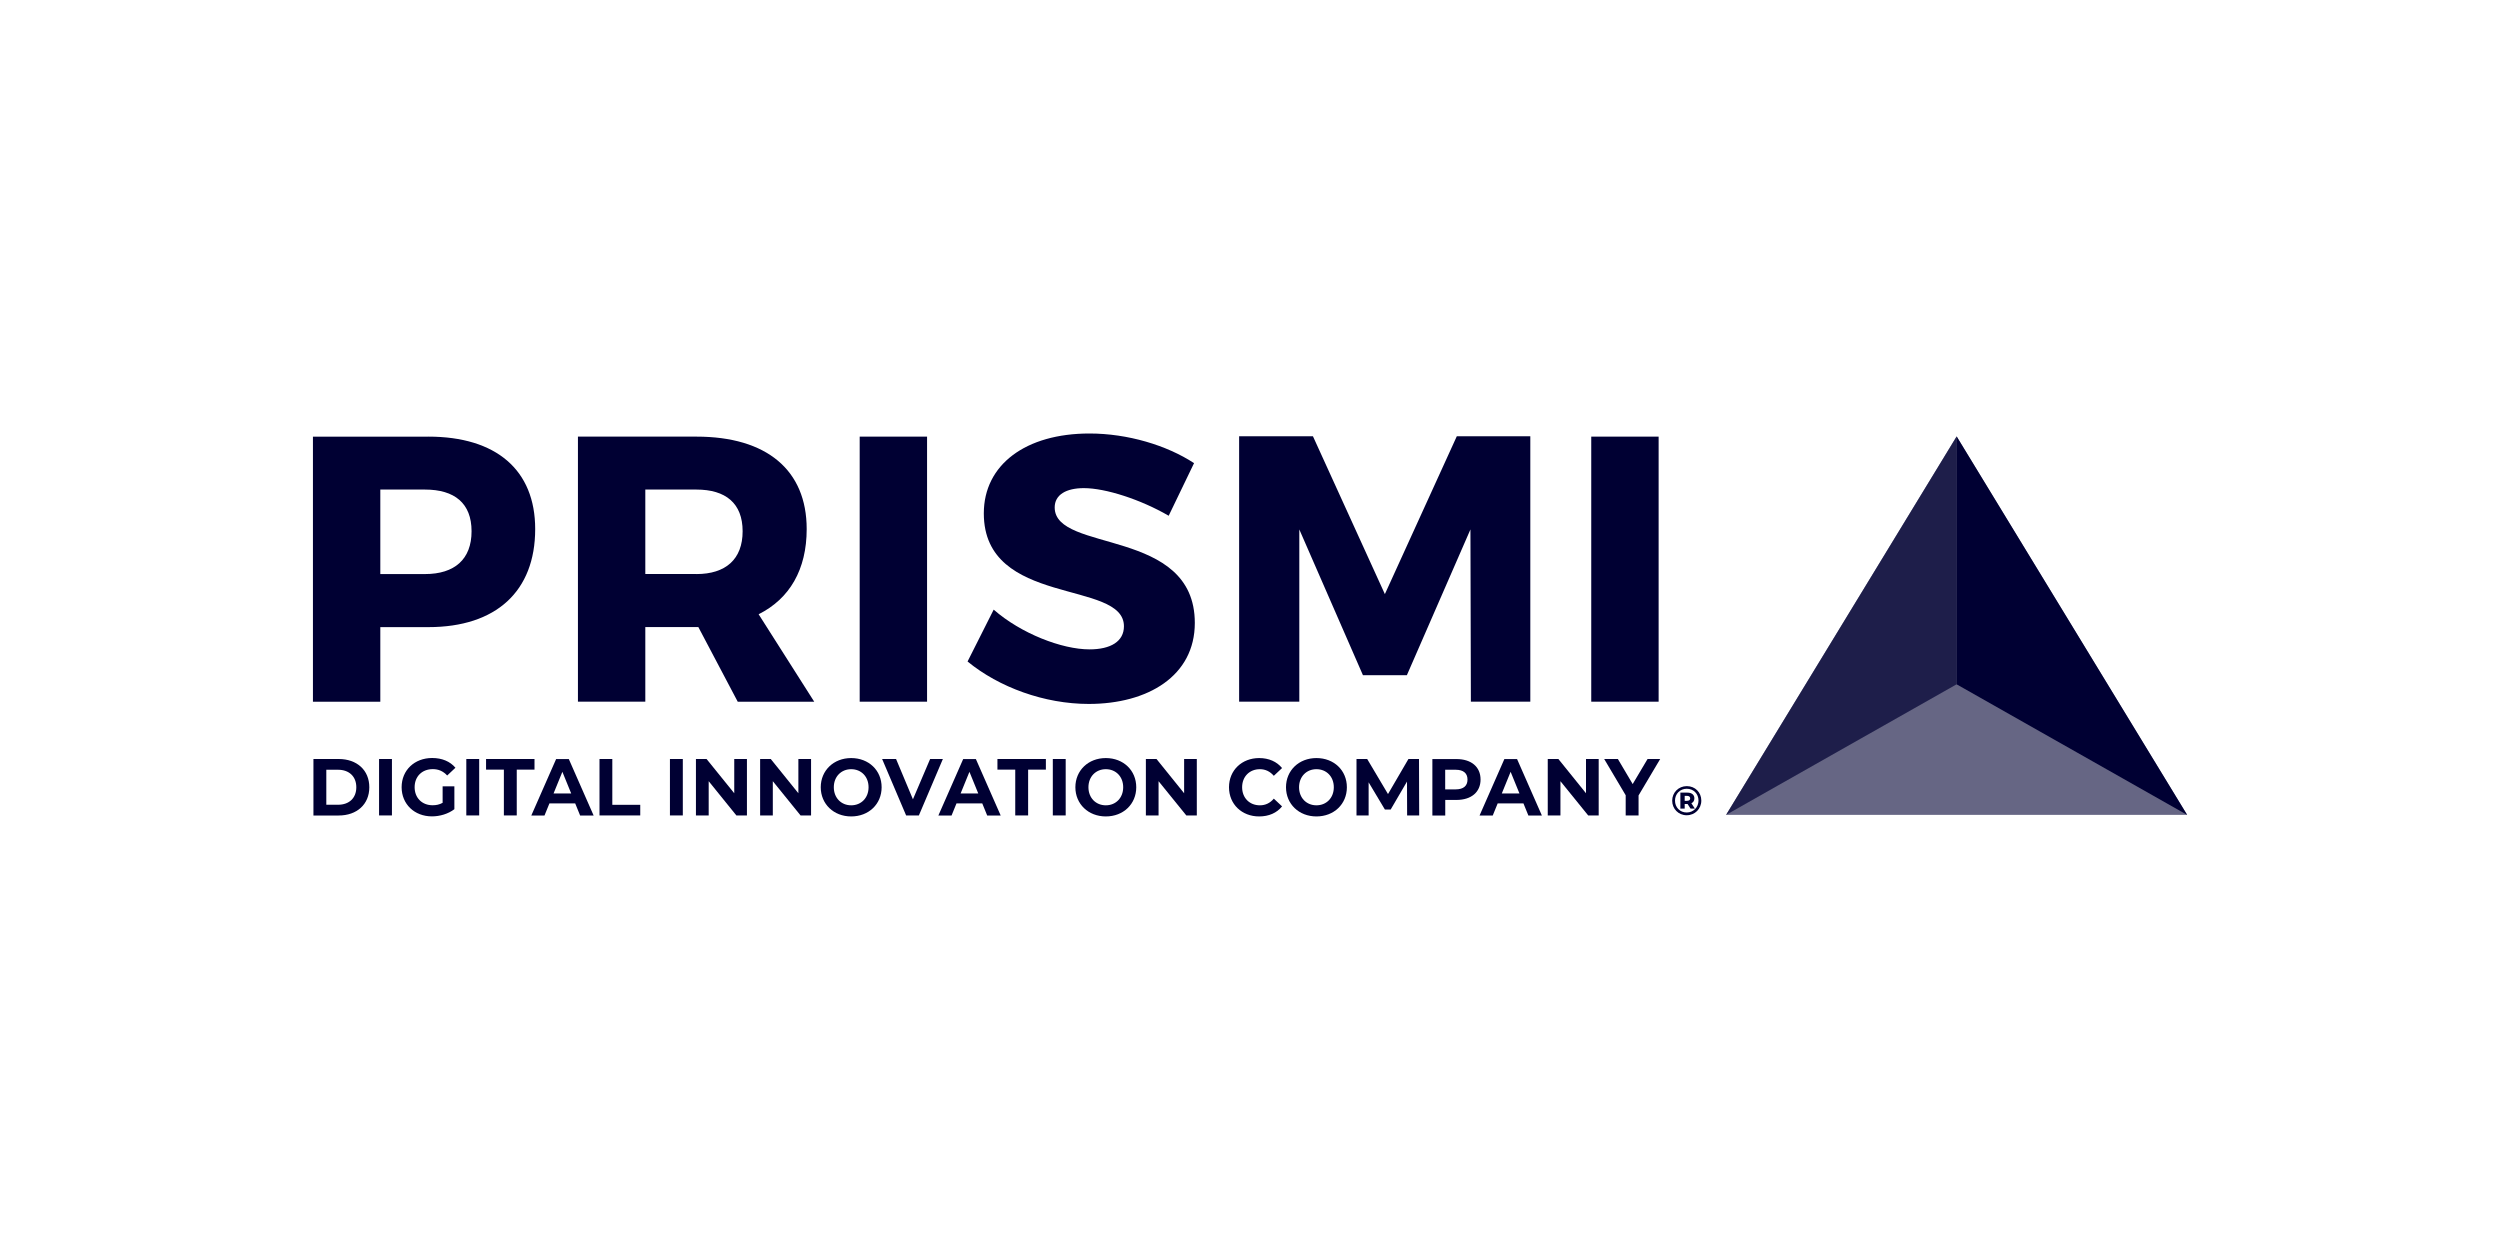 <?xml version="1.0" encoding="UTF-8"?>
<svg xmlns="http://www.w3.org/2000/svg" id="Layer_1" data-name="Layer 1" viewBox="0 0 400 200">
  <defs>
    <style>
      .cls-1, .cls-2, .cls-3 {
        fill: #003;
        stroke-width: 0px;
      }

      .cls-2 {
        opacity: .6;
      }

      .cls-3 {
        opacity: .7;
      }
    </style>
  </defs>
  <path class="cls-1" d="m68.54,69.86c10.85,0,17.09,5.33,17.09,14.79,0,9.94-6.24,15.69-17.09,15.69h-7.69v11.94h-10.78v-42.41h18.48Zm-7.69,21.99h7.15c4.73,0,7.45-2.36,7.45-6.85s-2.73-6.67-7.45-6.67h-7.15v13.51Z"></path>
  <path class="cls-1" d="m111.73,100.33h-8.48v11.94h-10.78v-42.41h18.97c11.21,0,17.63,5.33,17.63,14.79,0,6.48-2.73,11.15-7.69,13.63l8.9,14h-12.24l-6.3-11.94Zm-.3-8.48c4.67,0,7.39-2.36,7.39-6.85s-2.73-6.67-7.39-6.67h-8.18v13.51h8.18Z"></path>
  <rect class="cls-1" x="137.55" y="69.86" width="10.78" height="42.41"></rect>
  <path class="cls-1" d="m191.05,74.1l-4.06,8.42c-4.49-2.61-10.12-4.42-13.57-4.42-2.79,0-4.67,1.03-4.67,3.09,0,7.33,22.42,3.15,22.42,18.48,0,8.48-7.51,12.96-16.97,12.96-7.09,0-14.36-2.66-19.39-6.79l4.18-8.3c4.36,3.82,10.91,6.36,15.33,6.36,3.39,0,5.51-1.27,5.51-3.7,0-7.51-22.42-3.03-22.42-18.06,0-7.81,6.72-12.78,16.9-12.78,6.12,0,12.36,1.88,16.72,4.73"></path>
  <polygon class="cls-1" points="235.34 112.27 235.27 84.71 225.1 108.03 218.07 108.03 207.89 84.71 207.89 112.27 198.26 112.27 198.26 69.8 210.07 69.8 221.58 95.06 233.09 69.8 244.85 69.8 244.85 112.27 235.34 112.27"></polygon>
  <rect class="cls-1" x="254.6" y="69.86" width="10.78" height="42.41"></rect>
  <polygon class="cls-2" points="276.17 130.38 313.06 69.83 349.94 130.38 276.17 130.38"></polygon>
  <polygon class="cls-1" points="313.06 109.49 313.06 69.83 349.94 130.38 313.06 109.49"></polygon>
  <polygon class="cls-3" points="276.17 130.38 313.06 109.49 313.06 69.83 276.17 130.38"></polygon>
  <path class="cls-1" d="m50.15,121.44h4.04c2.91,0,4.9,1.78,4.9,4.52s-2,4.52-4.9,4.52h-4.04v-9.03Zm3.94,7.32c1.77,0,2.92-1.07,2.92-2.8s-1.16-2.8-2.92-2.8h-1.88v5.6h1.88Z"></path>
  <rect class="cls-1" x="60.65" y="121.44" width="2.06" height="9.03"></rect>
  <path class="cls-1" d="m70.82,125.81h1.88v3.66c-.98.75-2.32,1.15-3.59,1.15-2.79,0-4.85-1.95-4.85-4.67s2.06-4.67,4.89-4.67c1.56,0,2.86.54,3.72,1.56l-1.32,1.24c-.65-.7-1.4-1.02-2.3-1.02-1.73,0-2.91,1.18-2.91,2.89s1.18,2.89,2.88,2.89c.56,0,1.08-.1,1.6-.39v-2.65h0Z"></path>
  <rect class="cls-1" x="74.61" y="121.44" width="2.06" height="9.03"></rect>
  <polygon class="cls-1" points="80.62 123.14 77.77 123.14 77.77 121.44 85.52 121.44 85.52 123.14 82.68 123.14 82.68 130.47 80.62 130.47 80.62 123.14"></polygon>
  <path class="cls-1" d="m92.04,128.54h-4.13l-.79,1.94h-2.11l3.97-9.03h2.03l3.97,9.03h-2.16l-.79-1.94Zm-.65-1.59l-1.41-3.46-1.41,3.46h2.82Z"></path>
  <polygon class="cls-1" points="95.92 121.44 97.97 121.44 97.97 128.77 102.44 128.77 102.44 130.47 95.92 130.47 95.92 121.44"></polygon>
  <rect class="cls-1" x="107.19" y="121.44" width="2.06" height="9.03"></rect>
  <polygon class="cls-1" points="119.51 121.44 119.51 130.47 117.82 130.47 113.39 124.99 113.39 130.47 111.35 130.47 111.35 121.44 113.05 121.44 117.48 126.92 117.48 121.44 119.51 121.44"></polygon>
  <polygon class="cls-1" points="129.77 121.44 129.77 130.47 128.09 130.47 123.65 124.99 123.65 130.47 121.62 130.47 121.62 121.44 123.32 121.44 127.74 126.92 127.74 121.44 129.77 121.44"></polygon>
  <path class="cls-1" d="m131.32,125.96c0-2.68,2.06-4.67,4.87-4.67s4.87,1.97,4.87,4.67-2.07,4.67-4.87,4.67-4.87-1.99-4.87-4.67m7.65,0c0-1.72-1.19-2.89-2.78-2.89s-2.78,1.18-2.78,2.89,1.19,2.89,2.78,2.89,2.78-1.18,2.78-2.89"></path>
  <polygon class="cls-1" points="150.86 121.44 147.02 130.47 144.98 130.47 141.14 121.44 143.37 121.44 146.07 127.89 148.82 121.44 150.86 121.44"></polygon>
  <path class="cls-1" d="m157.17,128.54h-4.13l-.79,1.94h-2.11l3.97-9.03h2.03l3.97,9.03h-2.16l-.79-1.94Zm-.65-1.59l-1.41-3.46-1.41,3.46h2.82Z"></path>
  <polygon class="cls-1" points="162.44 123.14 159.59 123.14 159.59 121.44 167.34 121.44 167.34 123.14 164.5 123.14 164.5 130.47 162.44 130.47 162.44 123.14"></polygon>
  <rect class="cls-1" x="168.45" y="121.44" width="2.06" height="9.03"></rect>
  <path class="cls-1" d="m172.06,125.96c0-2.68,2.06-4.67,4.87-4.67s4.87,1.97,4.87,4.67-2.07,4.67-4.87,4.67-4.87-1.99-4.87-4.67m7.65,0c0-1.72-1.19-2.89-2.78-2.89s-2.78,1.18-2.78,2.89,1.19,2.89,2.78,2.89,2.78-1.18,2.78-2.89"></path>
  <polygon class="cls-1" points="191.49 121.44 191.49 130.47 189.81 130.47 185.37 124.99 185.37 130.47 183.34 130.47 183.34 121.44 185.04 121.44 189.46 126.92 189.46 121.44 191.49 121.44"></polygon>
  <path class="cls-1" d="m196.64,125.96c0-2.72,2.06-4.67,4.83-4.67,1.54,0,2.82.57,3.66,1.6l-1.32,1.24c-.6-.7-1.35-1.06-2.23-1.06-1.66,0-2.84,1.19-2.84,2.89s1.18,2.89,2.84,2.89c.89,0,1.64-.36,2.23-1.07l1.32,1.24c-.84,1.05-2.12,1.61-3.67,1.61-2.76,0-4.82-1.95-4.82-4.67"></path>
  <path class="cls-1" d="m205.76,125.96c0-2.68,2.06-4.67,4.87-4.67s4.87,1.97,4.87,4.67-2.07,4.67-4.87,4.67-4.87-1.99-4.87-4.67m7.65,0c0-1.72-1.19-2.89-2.78-2.89s-2.78,1.18-2.78,2.89,1.19,2.89,2.78,2.89,2.78-1.18,2.78-2.89"></path>
  <polygon class="cls-1" points="225.14 130.47 225.12 125.05 222.51 129.52 221.58 129.52 218.98 125.17 218.98 130.47 217.04 130.47 217.04 121.44 218.75 121.44 222.08 127.05 225.35 121.44 227.04 121.44 227.07 130.47 225.14 130.47"></polygon>
  <path class="cls-1" d="m236.89,124.72c0,2.01-1.48,3.27-3.86,3.27h-1.79v2.49h-2.06v-9.03h3.85c2.38,0,3.86,1.25,3.86,3.28m-2.09,0c0-1-.64-1.57-1.89-1.57h-1.68v3.14h1.68c1.26,0,1.89-.58,1.89-1.56"></path>
  <path class="cls-1" d="m243.76,128.54h-4.13l-.79,1.94h-2.11l3.97-9.03h2.03l3.97,9.03h-2.16l-.79-1.94Zm-.65-1.59l-1.41-3.46-1.41,3.46h2.82Z"></path>
  <polygon class="cls-1" points="255.79 121.44 255.79 130.47 254.11 130.47 249.67 124.99 249.67 130.47 247.64 130.47 247.64 121.44 249.34 121.44 253.76 126.92 253.76 121.44 255.79 121.44"></polygon>
  <polygon class="cls-1" points="262.17 127.27 262.17 130.47 260.11 130.47 260.11 127.24 256.67 121.44 258.86 121.44 261.23 125.45 263.61 121.44 265.63 121.44 262.17 127.27"></polygon>
  <path class="cls-1" d="m272.21,128.1c0,1.31-1.02,2.34-2.34,2.34s-2.32-1.03-2.32-2.33,1.01-2.33,2.34-2.33c1.33,0,2.32,1,2.32,2.31m-.45,0c0-1.08-.79-1.89-1.88-1.89s-1.88.83-1.88,1.9.79,1.9,1.87,1.9,1.89-.84,1.89-1.92m-1.14.44l.56.86h-.69l-.48-.74h-.46v.74h-.69v-2.56h1.12c.7,0,1.12.35,1.12.91,0,.38-.17.65-.48.79m-.68-.39c.31,0,.49-.14.49-.39s-.18-.4-.49-.4h-.39v.8h.39Z"></path>
</svg>

